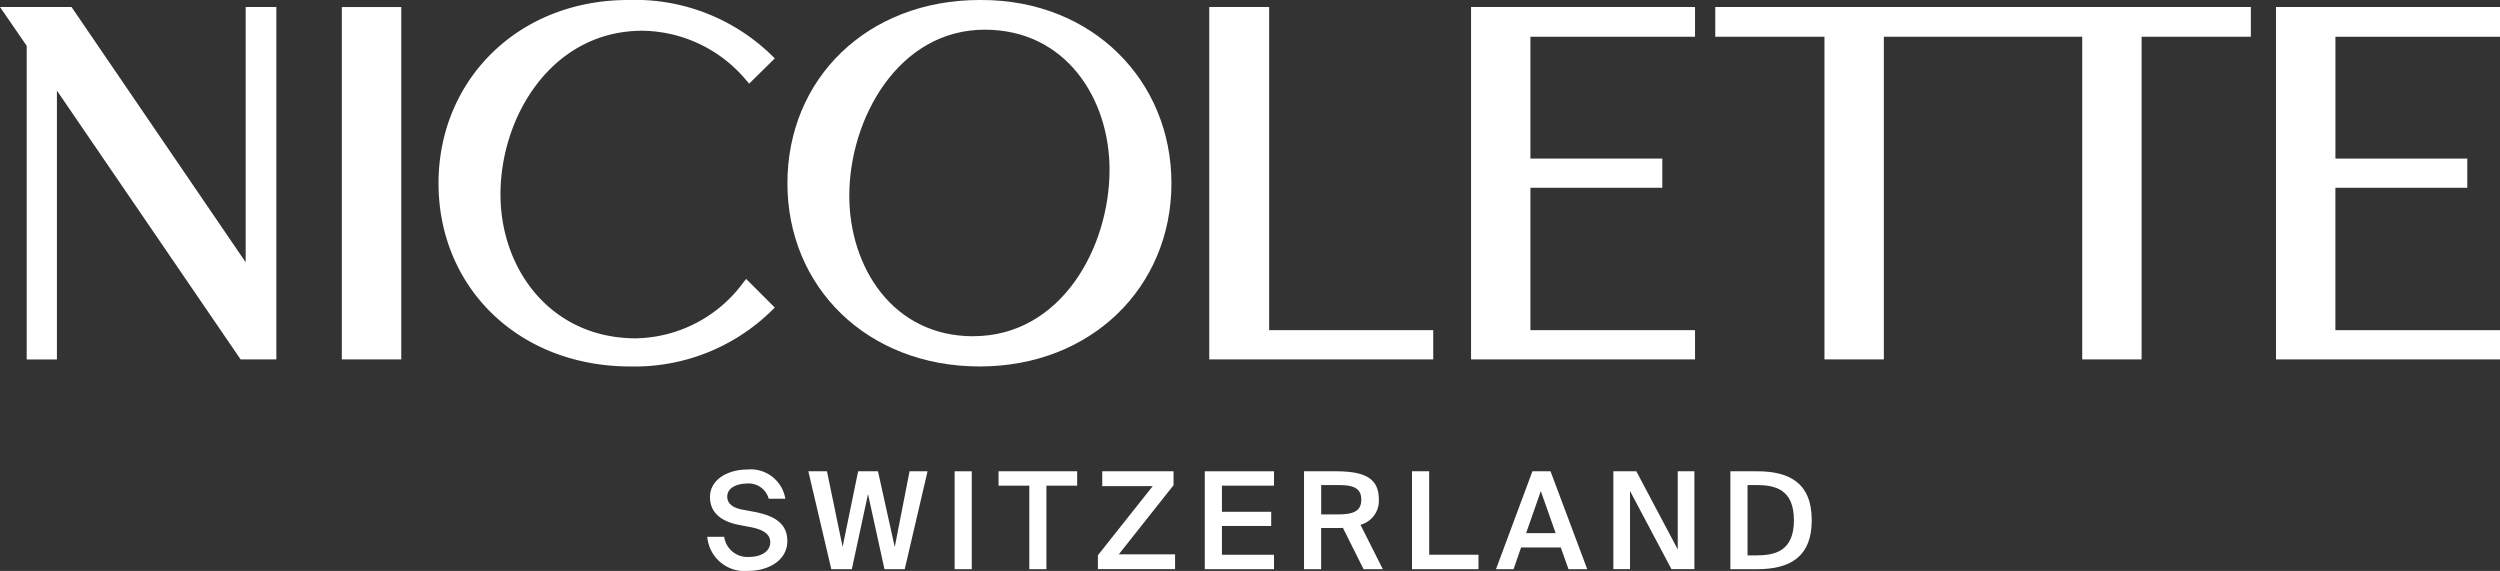 <svg viewBox="0 0 183.348 41.871" height="41.871" width="183.348" xmlns:xlink="http://www.w3.org/1999/xlink" xmlns="http://www.w3.org/2000/svg">
  <rect x="0" y="0" width="183.348" height="41.871" fill="#333333" stroke="none"/>
  <defs>
    <clipPath id="clip-path">
      <rect fill="#fff" height="41.871" width="183.348" data-name="Rectangle 2954" id="Rectangle_2954"></rect>
    </clipPath>
  </defs>
  <g transform="translate(0 -0.001)" data-name="Group 67496" id="Group_67496">
    <path fill="#fff" transform="translate(0 -0.486)" d="M18.017,1V19.72L5.245,1H0L1.958,3.848v23H4.174V7.132L17.646,26.845h2.621V1Z" data-name="Path 36805" id="Path_36805"></path>
    <rect fill="#fff" transform="translate(25.07 0.518)" height="25.842" width="4.358" data-name="Rectangle 2952" id="Rectangle_2952"></rect>
    <g transform="translate(0 0.001)" data-name="Group 67495" id="Group_67495">
      <g clip-path="url(#clip-path)" data-name="Group 67494" id="Group_67494">
        <path fill="#fff" transform="translate(-30.239 0)" d="M87.06,22.555l-2.1-2.1-.258.333a9.988,9.988,0,0,1-7.825,4.025c-6.2,0-9.933-5.021-9.933-10.558,0-5.759,3.8-12,10.413-12a10.084,10.084,0,0,1,7.567,3.579l.258.3L87.06,4.283l-.221-.221A14.365,14.365,0,0,0,76.318,0C68.2,0,62.4,5.908,62.4,13.438c0,7.642,5.868,13.438,14.064,13.438a14.355,14.355,0,0,0,10.375-4.1Z" data-name="Path 36806" id="Path_36806"></path>
        <path fill="#fff" transform="translate(-54.298 0)" d="M140.21,13.438C140.21,5.908,134.414,0,126.293,0h-.146c-8.233,0-14.1,5.759-14.1,13.438,0,7.642,5.867,13.438,14.1,13.438,8.2,0,14.064-5.833,14.064-13.438M125.667,24.66c-5.908,0-9.083-5.093-9.083-10.3,0-5.687,3.621-12.183,9.933-12.183,5.943,0,9.154,5.059,9.154,10.263,0,5.758-3.583,12.217-10,12.217" data-name="Path 36807" id="Path_36807"></path>
        <path fill="#fff" transform="translate(-83.388 -0.487)" d="M188.5,24.7H176.466V1h-4.392V26.845H188.5Z" data-name="Path 36808" id="Path_36808"></path>
        <path fill="#fff" transform="translate(-101.44 -0.487)" d="M209.326,26.845h16.426V24.7H213.68V14.257h9.671V12.116H213.68V3.182h12.072V1H209.326Z" data-name="Path 36809" id="Path_36809"></path>
        <path fill="#fff" transform="translate(-118.279 -0.486)" d="M262.975,1h-18.9V3.182h8.009V26.845h4.355V3.182h14.549V26.845h4.355V3.182h8.012V1H262.975Z" data-name="Path 36810" id="Path_36810"></path>
        <path fill="#fff" transform="translate(-156.951 -0.486)" d="M340.3,3.182V1H323.872V26.845H340.3V24.7H328.227V14.257H337.9V12.116h-9.671V3.182Z" data-name="Path 36811" id="Path_36811"></path>
        <path fill="#fff" transform="translate(-55.742 -32.499)" d="M121.362,72.618l-1.23-5.557h-1.455l-1.139,5.545-1.147-5.545h-1.366l1.684,7.18h1.506l1.186-5.506,1.207,5.506h1.487l1.673-7.18h-1.319Z" data-name="Path 36812" id="Path_36812"></path>
        <rect fill="#fff" transform="translate(70.012 34.563)" height="7.181" width="1.256" data-name="Rectangle 2953" id="Rectangle_2953"></rect>
        <path fill="#fff" transform="translate(-68.858 -32.498)" d="M142.09,68.115h2.256v6.126H145.6V68.115h2.256V67.061H142.09Z" data-name="Path 36813" id="Path_36813"></path>
        <path fill="#fff" transform="translate(-75.712 -32.499)" d="M161.778,68.084V67.061h-5.228v1.092h3.7l-4.02,5.068v1.02h5.661V73.153h-4.127Z" data-name="Path 36814" id="Path_36814"></path>
        <path fill="#fff" transform="translate(-83.079 -32.498)" d="M171.436,74.241h5.078V73.184h-3.82V71.072h3.614v-1.04h-3.614V68.115h3.82V67.061h-5.078Z" data-name="Path 36815" id="Path_36815"></path>
        <path fill="#fff" transform="translate(-97.369 -32.498)" d="M202.182,67.061h-1.258v7.181H205.8V73.184h-3.614Z" data-name="Path 36816" id="Path_36816"></path>
        <path fill="#fff" transform="translate(-103.161 -32.498)" d="M215.548,67.061l-2.672,7.181h1.288l.553-1.594h2.911l.565,1.594h1.375l-2.693-7.181Zm-.463,4.538,1.078-3.084,1.089,3.084Z" data-name="Path 36817" id="Path_36817"></path>
        <path fill="#fff" transform="translate(-111.256 -32.499)" d="M234.3,72.794l-3.038-5.733h-1.684v7.18H230.8V68.508l3.04,5.733h1.681v-7.18H234.3Z" data-name="Path 36818" id="Path_36818"></path>
        <path fill="#fff" transform="translate(-89.925 -32.498)" d="M191.048,69.133c0-1.6-1.079-2.072-3.2-2.072h-2.286v7.181h1.255v-3.02h1.219c.128,0,.257,0,.377-.012l1.514,3.032h1.414L189.7,70.984a1.813,1.813,0,0,0,1.348-1.85m-2.979,1.088h-1.249v-2.15h1.211c.99,0,1.73.13,1.73,1.07,0,.861-.612,1.08-1.691,1.08" data-name="Path 36819" id="Path_36819"></path>
        <path fill="#fff" transform="translate(-48.774 -32.378)" d="M104.064,69.912l-.883-.166c-.612-.12-1.07-.4-1.07-.95,0-.7.823-.95,1.38-.95a1.523,1.523,0,0,1,1.66,1.108h1.219a2.574,2.574,0,0,0-2.811-2.141c-1.319,0-2.715.677-2.715,2.02,0,1.221.941,1.8,2.071,2.031l.869.166c.686.132,1.479.378,1.479,1.113,0,.688-.687,1.079-1.537,1.079a1.722,1.722,0,0,1-1.842-1.477h-1.238a2.741,2.741,0,0,0,3.02,2.5c1.416,0,2.85-.74,2.85-2.187s-1.193-1.9-2.452-2.15" data-name="Path 36820" id="Path_36820"></path>
        <path fill="#fff" transform="translate(-119.324 -32.498)" d="M248.188,67.061h-1.96v7.18h1.96c2.278,0,4.007-.793,4.007-3.592s-1.729-3.588-4.007-3.588m-.059,6.169h-.642v-5.16h.642c1.374,0,2.76.309,2.76,2.579s-1.387,2.581-2.76,2.581" data-name="Path 36821" id="Path_36821"></path>
      </g>
    </g>
  </g>
</svg>
